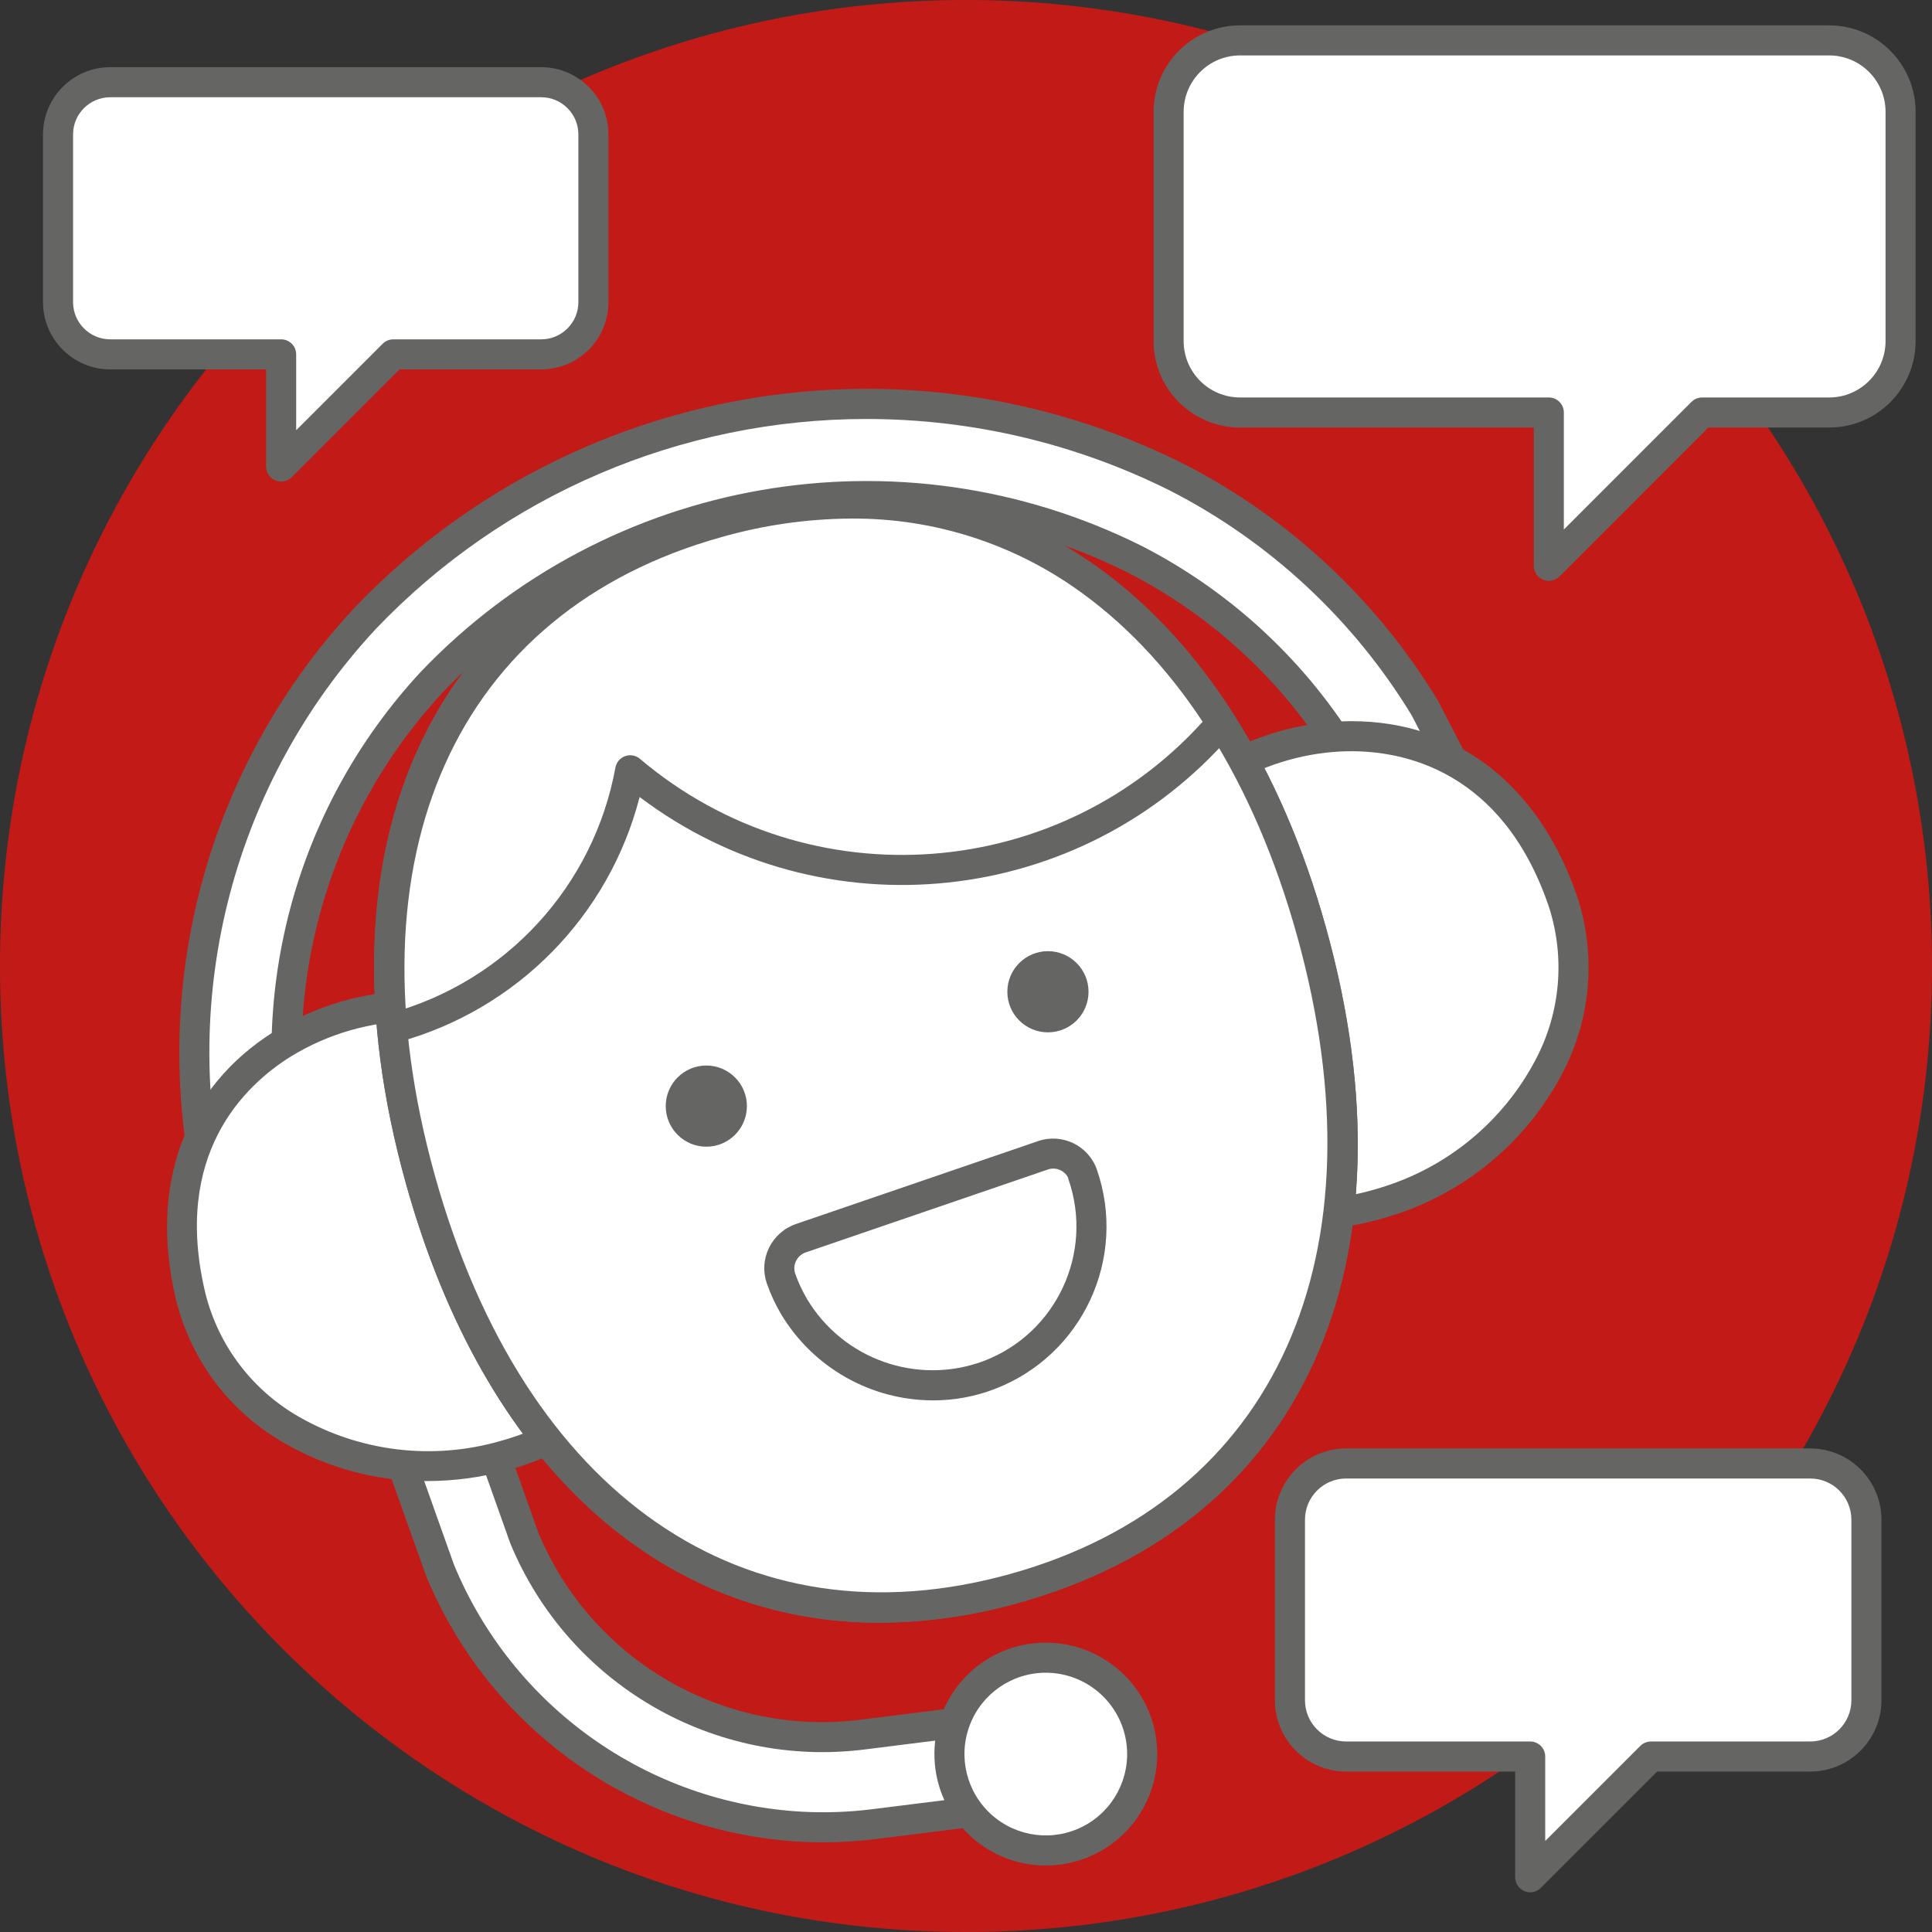 <svg width="90" height="90" viewBox="0 0 90 90" fill="none" xmlns="http://www.w3.org/2000/svg">
<rect x="0" y="0" width="90" height="90" fill="#333333" stroke="none"/>
<path d="M90 45C90 69.853 69.853 90 45 90C20.147 90 -1.84094e-05 69.853 0 45C1.84094e-05 20.147 20.147 0 45 0C56.935 -8.7523e-05 68.381 4.741 76.82 13.18C85.259 21.619 90 33.065 90 45Z" fill="#C21B17"/>
<path d="M84.326 68.174H62.709C61.263 68.174 60.091 69.346 60.09 70.792V79.207C60.09 79.902 60.366 80.568 60.857 81.059C61.348 81.55 62.014 81.826 62.709 81.826H71.281V87.451L76.906 81.826H84.326C85.772 81.826 86.945 80.653 86.945 79.207V70.792C86.944 69.346 85.772 68.174 84.326 68.174Z" fill="white"/>
<path fill-rule="evenodd" clip-rule="evenodd" d="M71.014 88.097C71.099 88.132 71.19 88.151 71.282 88.151C71.467 88.15 71.645 88.077 71.777 87.945L77.197 82.526H84.326C86.158 82.524 87.643 81.039 87.645 79.207V70.792C87.642 68.96 86.158 67.476 84.326 67.474H62.709C60.877 67.476 59.393 68.96 59.39 70.792V79.207C59.392 81.039 60.877 82.524 62.709 82.526H70.582V87.45C70.582 87.734 70.752 87.989 71.014 88.097ZM60.791 70.792C60.792 69.733 61.65 68.875 62.709 68.874H84.326C85.385 68.875 86.243 69.733 86.245 70.792V79.207C86.243 80.266 85.385 81.124 84.326 81.125H76.907C76.721 81.126 76.543 81.199 76.412 81.33L71.982 85.76V81.825C71.982 81.64 71.908 81.462 71.777 81.33C71.645 81.199 71.467 81.125 71.282 81.125H62.709C61.65 81.124 60.792 80.266 60.791 79.207V70.792Z" fill="#656664"/>
<path d="M25.211 3.83H5.135C3.793 3.83 2.704 4.918 2.704 6.261V14.076C2.704 14.721 2.96 15.34 3.416 15.796C3.872 16.252 4.491 16.508 5.135 16.508H13.097V21.732L18.32 16.508H25.211C26.554 16.508 27.643 15.419 27.643 14.076V6.261C27.642 4.919 26.554 3.83 25.211 3.83Z" fill="white"/>
<path fill-rule="evenodd" clip-rule="evenodd" d="M12.397 21.731C12.398 22.118 12.711 22.431 13.097 22.432C13.283 22.431 13.461 22.358 13.592 22.227L18.611 17.208H25.211C26.94 17.206 28.341 15.805 28.343 14.076V6.261C28.341 4.532 26.94 3.132 25.211 3.129H5.136C3.407 3.131 2.006 4.532 2.003 6.261V14.076C2.006 15.805 3.407 17.206 5.136 17.208H12.397V21.731ZM3.404 6.261C3.405 5.305 4.18 4.531 5.136 4.53H25.211C26.167 4.531 26.942 5.305 26.943 6.261V14.076C26.942 15.032 26.167 15.807 25.211 15.808H18.321C18.135 15.808 17.957 15.882 17.826 16.013L13.797 20.041V16.508C13.797 16.322 13.724 16.144 13.592 16.013C13.461 15.881 13.283 15.808 13.097 15.808H5.136C4.18 15.807 3.405 15.032 3.404 14.076V6.261Z" fill="#656664"/>
<path d="M85.212 1.882H57.764C55.928 1.882 54.439 3.37 54.439 5.207V15.891C54.439 17.727 55.928 19.215 57.764 19.216H72.15V26.357L79.29 19.216H85.212C87.048 19.216 88.536 17.727 88.537 15.891V5.207C88.537 4.325 88.186 3.479 87.563 2.856C86.939 2.232 86.094 1.882 85.212 1.882Z" fill="white"/>
<path fill-rule="evenodd" clip-rule="evenodd" d="M71.45 26.357C71.451 26.743 71.764 27.056 72.15 27.057C72.336 27.057 72.514 26.983 72.645 26.852L79.581 19.916H85.211C87.434 19.914 89.234 18.113 89.237 15.891V5.207C89.234 2.985 87.433 1.184 85.211 1.182H57.764C55.542 1.184 53.741 2.985 53.739 5.207V15.891C53.741 18.113 55.542 19.914 57.764 19.916H71.45V26.357ZM55.139 5.207C55.141 3.758 56.315 2.584 57.764 2.582H85.211C86.66 2.584 87.835 3.758 87.836 5.207V15.891C87.835 17.34 86.66 18.514 85.211 18.516H79.29C79.105 18.516 78.927 18.59 78.795 18.721L72.85 24.667V19.216C72.85 19.03 72.776 18.852 72.645 18.721C72.514 18.589 72.336 18.516 72.15 18.516H57.764C56.315 18.514 55.141 17.34 55.139 15.891V5.207Z" fill="#656664"/>
<path d="M46.357 40.916L27.966 45.705C26.462 46.097 24.881 45.441 24.096 44.1L22.22 41.247L25.824 39.817C31.704 37.572 37.803 35.948 44.021 34.971L49.198 34.219L48.952 37.626C48.921 39.18 47.861 40.524 46.357 40.916" fill="white"/>
<path d="M37.306 85.094C29.861 84.684 23.316 80.027 20.49 73.127L16.596 62.182L20.558 60.774L24.419 71.629C27.021 77.892 33.487 81.646 40.217 80.799L45.545 80.131L46.069 84.303L40.741 84.972C39.602 85.115 38.452 85.156 37.306 85.094Z" fill="white"/>
<path fill-rule="evenodd" clip-rule="evenodd" d="M37.268 85.793C37.625 85.812 37.984 85.822 38.343 85.822C39.174 85.822 40.004 85.77 40.828 85.666L46.156 84.998C46.341 84.975 46.508 84.88 46.622 84.734C46.736 84.587 46.787 84.401 46.764 84.217L46.239 80.044C46.19 79.662 45.841 79.391 45.458 79.437L40.13 80.106C33.722 80.931 27.555 77.362 25.078 71.395L21.218 60.539C21.156 60.364 21.027 60.221 20.859 60.141C20.692 60.062 20.499 60.052 20.324 60.114L16.361 61.523C15.997 61.653 15.807 62.053 15.937 62.417L19.842 73.392C22.782 80.534 29.557 85.356 37.268 85.793ZM21.149 72.893L17.49 62.607L20.134 61.667L23.771 71.894C26.484 78.458 33.258 82.391 40.304 81.494L44.938 80.912L45.287 83.696L40.653 84.277C39.556 84.416 38.448 84.455 37.344 84.395C30.184 83.992 23.888 79.52 21.149 72.893Z" fill="#656664"/>
<circle cx="48.717" cy="81.711" r="4.489" fill="white"/>
<path fill-rule="evenodd" clip-rule="evenodd" d="M43.532 81.912C43.639 84.694 45.923 86.896 48.708 86.901C48.917 86.901 49.127 86.889 49.335 86.864C52.181 86.523 54.212 83.94 53.871 81.094V81.093C53.538 78.328 51.084 76.319 48.308 76.538C45.533 76.758 43.425 79.129 43.532 81.912ZM45.176 80.364C45.735 78.893 47.146 77.921 48.72 77.922C50.637 77.926 52.25 79.358 52.48 81.261C52.667 82.824 51.868 84.34 50.474 85.069C49.079 85.799 47.378 85.59 46.201 84.545C45.025 83.499 44.616 81.835 45.176 80.364Z" fill="#656664"/>
<path d="M10.049 56.655C7.429 46.791 10.059 36.272 17.014 28.802C26.805 18.553 42.135 15.886 54.812 22.226C59.595 24.676 63.602 28.408 66.385 33.004L70.094 40.169L66.442 42.427L62.733 35.263C60.368 31.344 56.961 28.16 52.892 26.066C41.9 20.569 28.608 22.881 20.119 31.768C14.187 38.159 11.954 47.149 14.204 55.573L10.049 56.655Z" fill="white"/>
<path fill-rule="evenodd" clip-rule="evenodd" d="M9.371 56.831C9.452 57.14 9.73 57.355 10.049 57.355C10.108 57.355 10.168 57.347 10.226 57.332L14.381 56.251C14.755 56.153 14.979 55.771 14.882 55.397C12.691 47.208 14.86 38.467 20.625 32.252C28.902 23.587 41.861 21.332 52.578 26.692C56.517 28.718 59.816 31.796 62.11 35.585L65.819 42.749C65.909 42.922 66.067 43.05 66.255 43.102C66.443 43.155 66.644 43.126 66.81 43.023L70.462 40.764C70.773 40.572 70.884 40.172 70.716 39.847L66.981 32.636C64.129 27.929 60.024 24.108 55.125 21.6C42.173 15.122 26.511 17.848 16.508 28.319C9.386 35.964 6.691 46.732 9.371 56.831ZM17.52 29.286C23.479 23.045 31.733 19.516 40.362 19.518C45.269 19.517 50.109 20.659 54.499 22.852C59.151 25.234 63.05 28.86 65.763 33.326L69.174 39.915L66.716 41.435L63.328 34.895C60.895 30.866 57.39 27.592 53.204 25.441C41.938 19.805 28.314 22.176 19.613 31.285C13.68 37.667 11.333 46.595 13.359 55.07L10.558 55.799C8.284 46.353 10.899 36.396 17.52 29.286Z" fill="#656664"/>
<path d="M24.158 48.35C19.35 44.362 5.963 48.332 8.893 60.441C10.316 66.32 17.003 69.577 23.445 67.816C25.394 67.29 27.194 66.318 28.702 64.977L24.158 48.35Z" fill="white"/>
<path fill-rule="evenodd" clip-rule="evenodd" d="M13.233 67.216C15.258 68.393 17.562 69.007 19.905 68.993C21.163 68.992 22.416 68.823 23.63 68.491C25.682 67.933 27.578 66.909 29.169 65.499C29.367 65.322 29.448 65.048 29.377 64.793L24.833 48.165C24.796 48.026 24.716 47.903 24.606 47.811C21.849 45.523 16.663 45.623 12.799 48.034C8.587 50.662 6.916 55.244 8.213 60.605C8.916 63.4 10.729 65.788 13.233 67.216ZM13.54 49.221C15.289 48.147 17.299 47.572 19.352 47.561C20.841 47.504 22.309 47.922 23.544 48.756L27.911 64.735C26.549 65.858 24.964 66.678 23.261 67.141C20.13 68.031 16.772 67.624 13.945 66.01C11.768 64.774 10.189 62.703 9.575 60.276C8.004 53.791 11.386 50.566 13.54 49.221Z" fill="#656664"/>
<path d="M53.416 39.989C55.313 34.038 68.727 30.16 72.791 41.937C74.764 47.655 70.889 54.005 64.515 55.997C62.59 56.605 60.55 56.757 58.557 56.442L53.416 39.989Z" fill="white"/>
<path fill-rule="evenodd" clip-rule="evenodd" d="M58.446 57.132C59.147 57.245 59.857 57.301 60.568 57.301C61.977 57.3 63.379 57.085 64.724 56.664C68.201 55.611 71.108 53.204 72.79 49.984C74.129 47.431 74.368 44.442 73.453 41.709C71.67 36.545 67.849 33.595 62.953 33.595C62.908 33.595 62.863 33.596 62.817 33.596L62.809 33.596C58.255 33.65 53.836 36.365 52.748 39.776C52.705 39.913 52.704 40.061 52.747 40.198L57.889 56.65C57.968 56.904 58.184 57.09 58.446 57.132ZM64.306 55.329C62.623 55.858 60.845 56.023 59.093 55.811L54.152 39.999C55.17 37.267 58.998 35.041 62.825 34.996C65.333 34.962 69.951 35.857 72.128 42.166C72.92 44.541 72.708 47.137 71.541 49.353C70.03 52.235 67.422 54.389 64.306 55.329Z" fill="#656664"/>
<path d="M61.09 43.381C57.085 29.022 46.942 20.574 33.413 24.348C19.886 28.122 15.582 40.599 19.587 54.959C23.592 69.318 33.734 77.765 47.262 73.992C60.791 70.218 65.095 57.741 61.09 43.381" fill="white"/>
<path fill-rule="evenodd" clip-rule="evenodd" d="M18.913 55.147C22.559 68.218 30.729 75.593 40.974 75.592C43.165 75.58 45.344 75.268 47.45 74.667C60.665 70.98 66.151 58.92 61.764 43.194C59.695 35.773 56.054 30 51.235 26.498C46.129 22.788 39.903 21.812 33.225 23.674C20.01 27.361 14.526 39.42 18.913 55.147ZM33.602 25.023C35.569 24.46 37.604 24.169 39.651 24.157C43.518 24.129 47.291 25.347 50.412 27.631C54.973 30.945 58.432 36.456 60.416 43.569C64.57 58.465 59.457 69.863 47.073 73.318C34.694 76.769 24.415 69.665 20.261 54.771C16.107 39.876 21.218 28.477 33.602 25.023Z" fill="#656664"/>
<path d="M61.09 43.381C57.085 29.022 46.942 20.574 33.413 24.348C19.886 28.122 15.582 40.599 19.587 54.959C23.592 69.318 33.734 77.765 47.262 73.992C60.791 70.218 65.095 57.741 61.09 43.381Z" fill="white"/>
<path fill-rule="evenodd" clip-rule="evenodd" d="M18.913 55.147C22.559 68.218 30.729 75.593 40.974 75.592C43.165 75.58 45.344 75.268 47.45 74.667C60.665 70.98 66.151 58.92 61.764 43.194C59.695 35.773 56.054 30 51.235 26.498C46.129 22.788 39.903 21.812 33.225 23.674C20.01 27.361 14.526 39.42 18.913 55.147ZM33.602 25.023C35.569 24.46 37.604 24.169 39.651 24.157C43.518 24.129 47.291 25.347 50.412 27.631C54.973 30.945 58.432 36.456 60.416 43.569C64.57 58.465 59.457 69.863 47.073 73.318C34.694 76.769 24.415 69.665 20.261 54.771C16.107 39.876 21.218 28.477 33.602 25.023Z" fill="#656664"/>
<path d="M18.378 47.87C24.024 46.294 28.283 41.645 29.358 35.883C37.556 42.825 49.815 41.875 56.844 33.751" fill="white"/>
<path d="M18.378 48.57C18.028 48.57 17.732 48.311 17.685 47.965C17.637 47.618 17.853 47.29 18.189 47.196C23.59 45.709 27.662 41.263 28.669 35.754C28.715 35.509 28.888 35.306 29.123 35.223C29.358 35.139 29.619 35.187 29.81 35.348C37.714 42.043 49.536 41.127 56.315 33.294C56.477 33.102 56.73 33.013 56.977 33.06C57.224 33.107 57.426 33.282 57.508 33.519C57.59 33.757 57.539 34.02 57.373 34.209C50.383 42.289 38.324 43.566 29.796 37.128C28.369 42.671 24.085 47.026 18.566 48.544C18.505 48.561 18.442 48.57 18.378 48.57Z" fill="#656664"/>
<circle cx="48.817" cy="46.2" r="1.891" fill="#656664"/>
<circle cx="32.903" cy="51.527" r="1.891" fill="#656664"/>
<path d="M36.382 59.554C36.54 60.009 36.743 60.448 36.988 60.863C38.854 63.971 42.668 65.313 46.069 64.058C49.801 62.625 51.73 58.496 50.436 54.714L50.431 54.7C50.154 53.947 49.323 53.557 48.567 53.826L37.311 57.679C36.537 57.94 36.121 58.78 36.382 59.554Z" fill="white"/>
<path fill-rule="evenodd" clip-rule="evenodd" d="M36.386 61.218C37.879 63.71 40.571 65.236 43.476 65.235C44.448 65.236 45.412 65.059 46.321 64.712C50.42 63.152 52.535 58.614 51.093 54.471C50.692 53.352 49.462 52.768 48.341 53.163L37.084 57.017C36.532 57.204 36.077 57.606 35.823 58.131C35.569 58.646 35.532 59.241 35.721 59.783C35.894 60.282 36.117 60.763 36.386 61.218ZM37.591 60.506C37.37 60.132 37.186 59.736 37.043 59.325C36.978 59.134 36.992 58.925 37.081 58.745C37.173 58.554 37.337 58.409 37.538 58.341L48.794 54.487C49.154 54.353 49.557 54.502 49.745 54.836C49.752 54.871 49.762 54.906 49.774 54.94C50.96 58.367 49.209 62.116 45.819 63.404C42.736 64.549 39.276 63.33 37.591 60.506Z" fill="#656664"/>
</svg>
